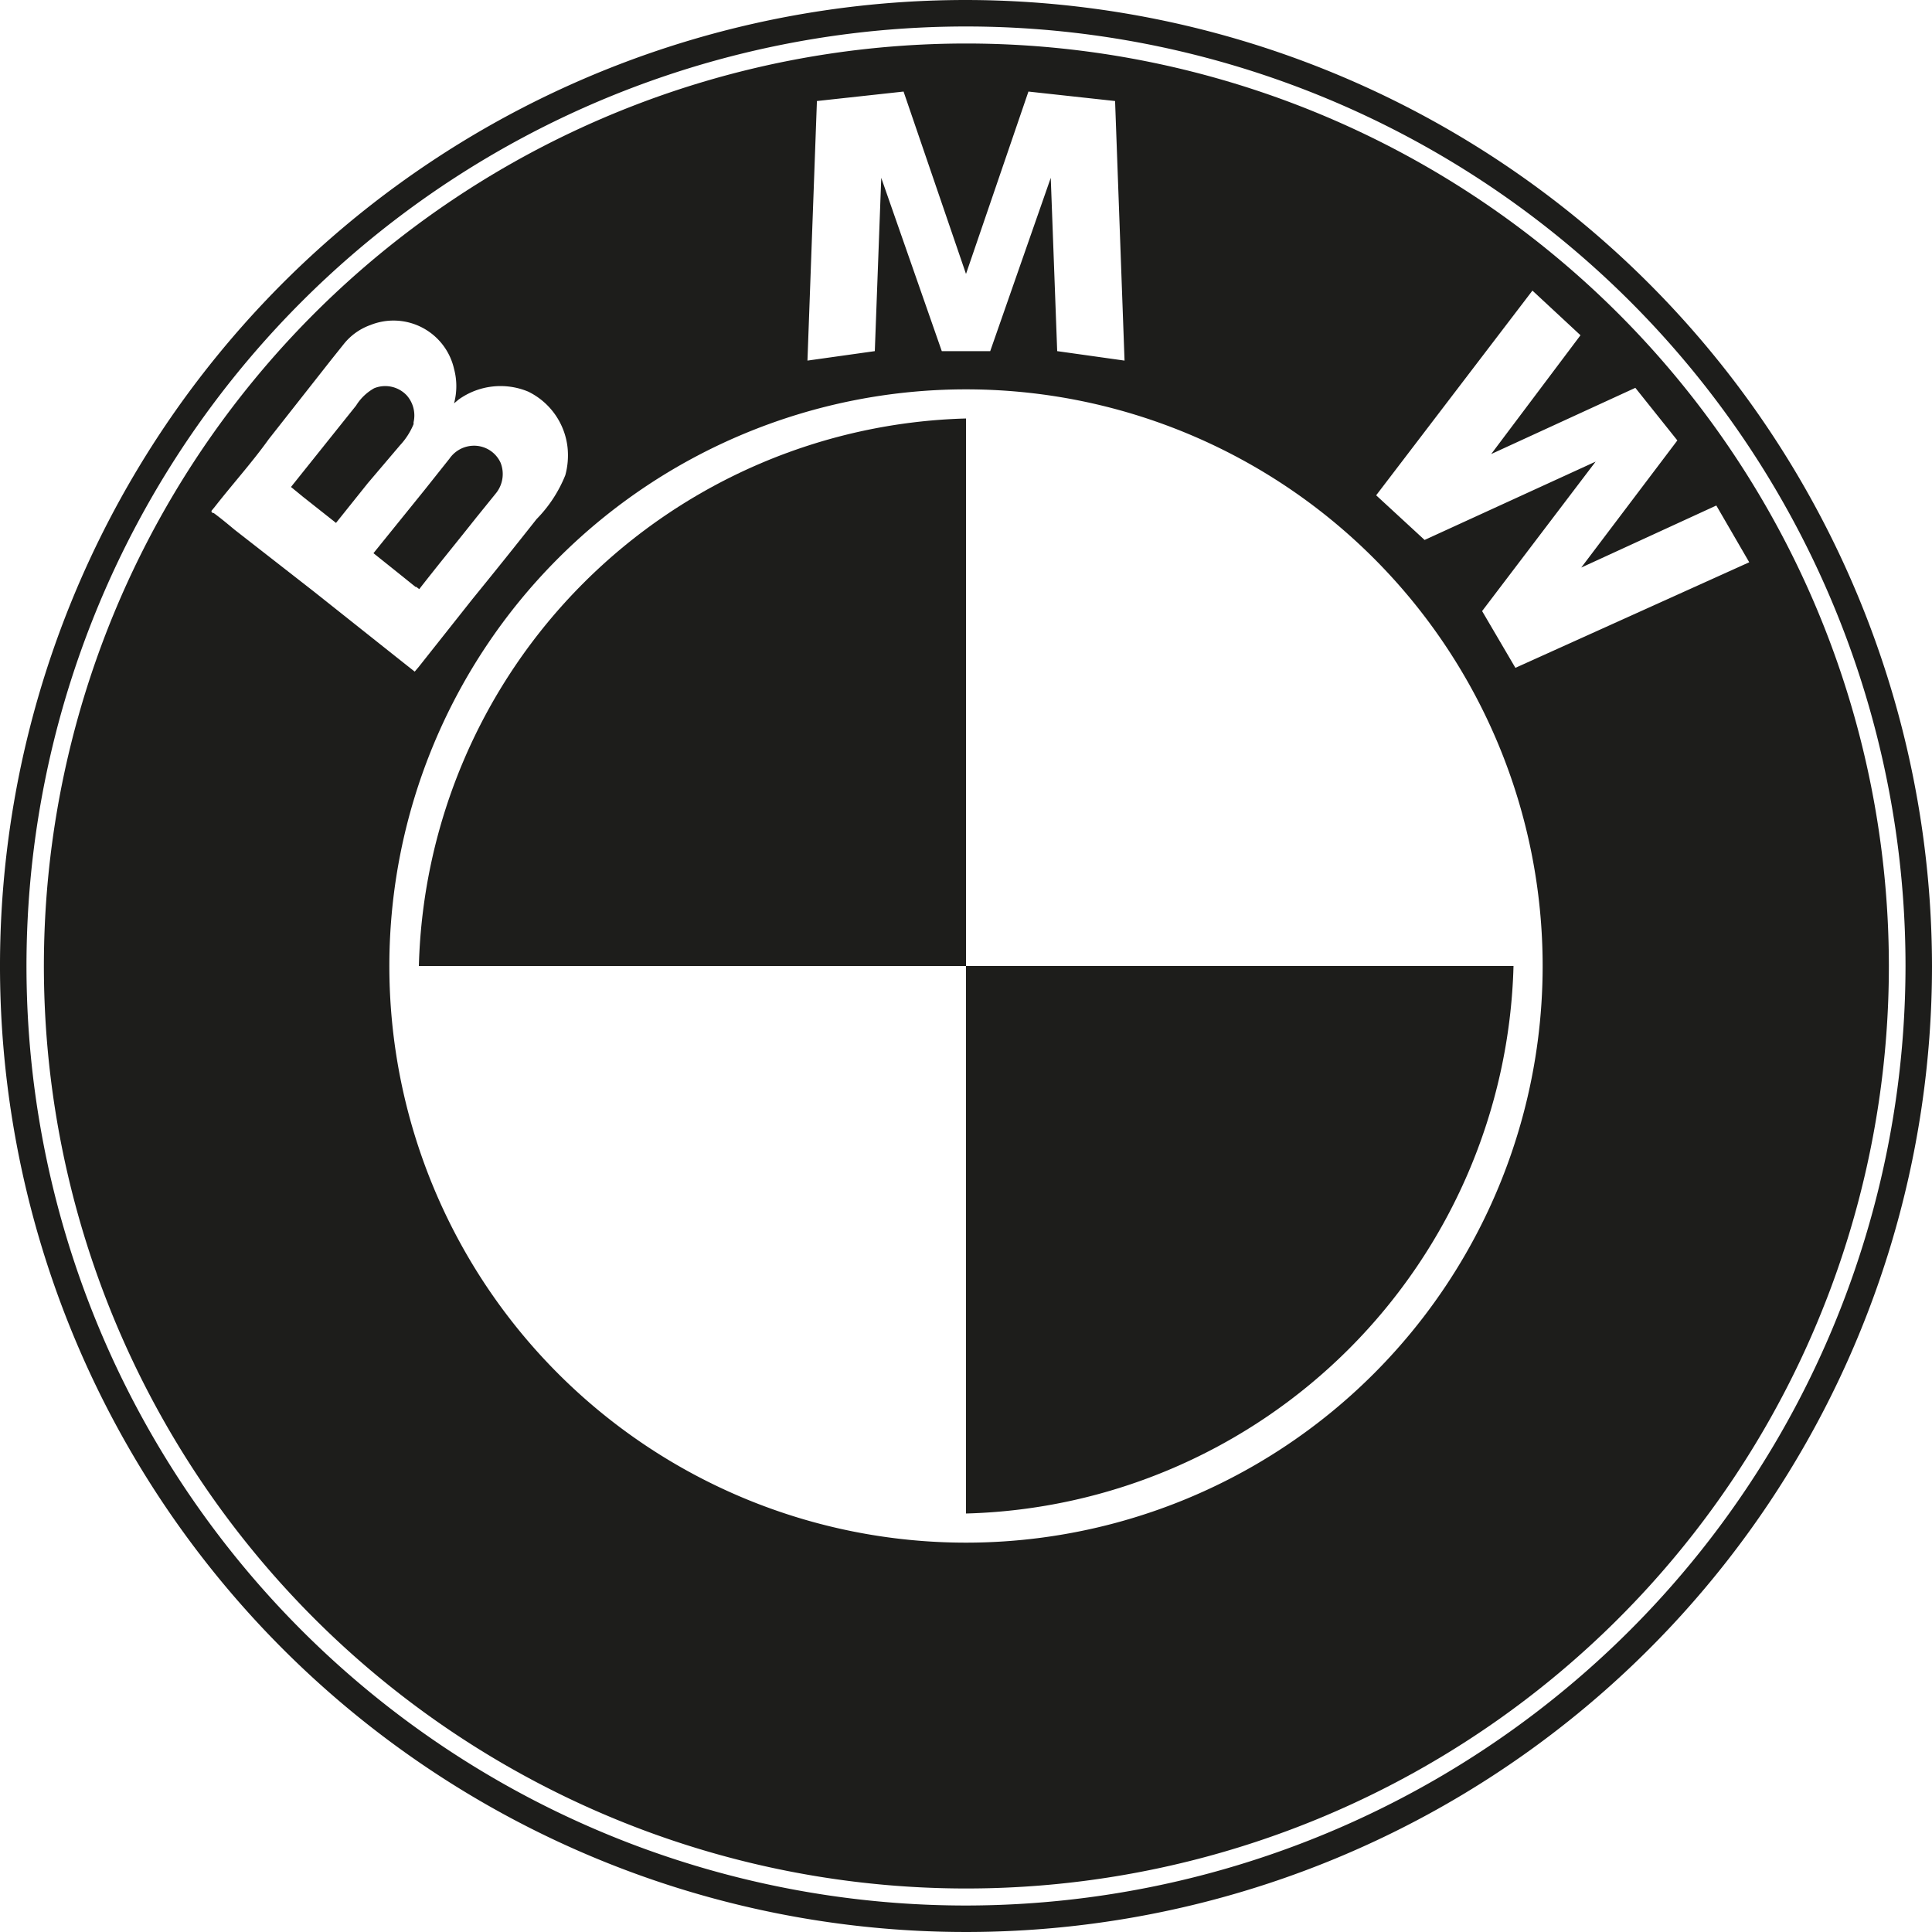 <svg xmlns="http://www.w3.org/2000/svg" viewBox="0 0 51.06 51.06"><defs><style>.cls-1{fill:#1d1d1b;}</style></defs><g id="Ebene_2" data-name="Ebene 2"><g id="Ebene_1-2" data-name="Ebene 1"><path class="cls-1" d="M25.53,50.36A24.83,24.83,0,1,1,50.36,25.53,24.85,24.85,0,0,1,25.53,50.36M25.53,0A25.53,25.53,0,1,0,51.06,25.53,25.56,25.56,0,0,0,25.53,0"/><path class="cls-1" d="M11,15.51l.08.06,0,0c.49-.63,1-1.25,1.49-1.87l.55-.68a.81.81,0,0,0,.11-.79.77.77,0,0,0-.73-.45.79.79,0,0,0-.62.34l-.66.83L9.87,14.62l.7.56.41.33"/><path class="cls-1" d="M40.05,17.65l-.88-1.5,3-3.95-4.52,2.07-1.28-1.18,4.13-5.41,1.27,1.18L39.41,12l3.81-1.75,1.11,1.39L41.79,15l3.57-1.64.87,1.5ZM25.53,40.77A15.24,15.24,0,1,1,40.77,25.53,15.24,15.24,0,0,1,25.53,40.77M6.2,14c-.18-.15-.36-.3-.55-.44,0,0-.07,0-.06-.06l.09-.11c.47-.6,1-1.19,1.42-1.78L8.76,9.5l.32-.4a1.58,1.58,0,0,1,.71-.51A1.64,1.64,0,0,1,12,9.75a1.76,1.76,0,0,1,0,.91l.12-.1a1.9,1.9,0,0,1,1.84-.21A1.87,1.87,0,0,1,15,11.83a2,2,0,0,1-.06.73,3.53,3.53,0,0,1-.76,1.16c-.56.71-1.13,1.42-1.7,2.12l-1.41,1.78-.11.13s0,0,0,0l-.53-.42L8.29,15.63,6.2,14M21.59,2.67l2.29-.25,1.65,4.82,1.65-4.82,2.29.25.25,6.86-1.78-.25L27.77,4.7l-1.6,4.58H24.89L23.29,4.7l-.17,4.58-1.78.25Zm3.94-1.52A24.38,24.38,0,1,0,49.92,25.53,24.39,24.39,0,0,0,25.53,1.15"/><path class="cls-1" d="M10.93,11.16a.8.8,0,0,0-.18-.71.78.78,0,0,0-.86-.19,1.32,1.32,0,0,0-.48.46l-1.6,2-.12.15.33.27.86.68.84-1.05.85-1a1.85,1.85,0,0,0,.36-.56"/><path class="cls-1" d="M11.07,25.53H25.53V11.06A14.87,14.87,0,0,0,11.07,25.53"/><path class="cls-1" d="M25.53,40A14.87,14.87,0,0,0,40,25.53H25.53Z"/></g></g></svg>
